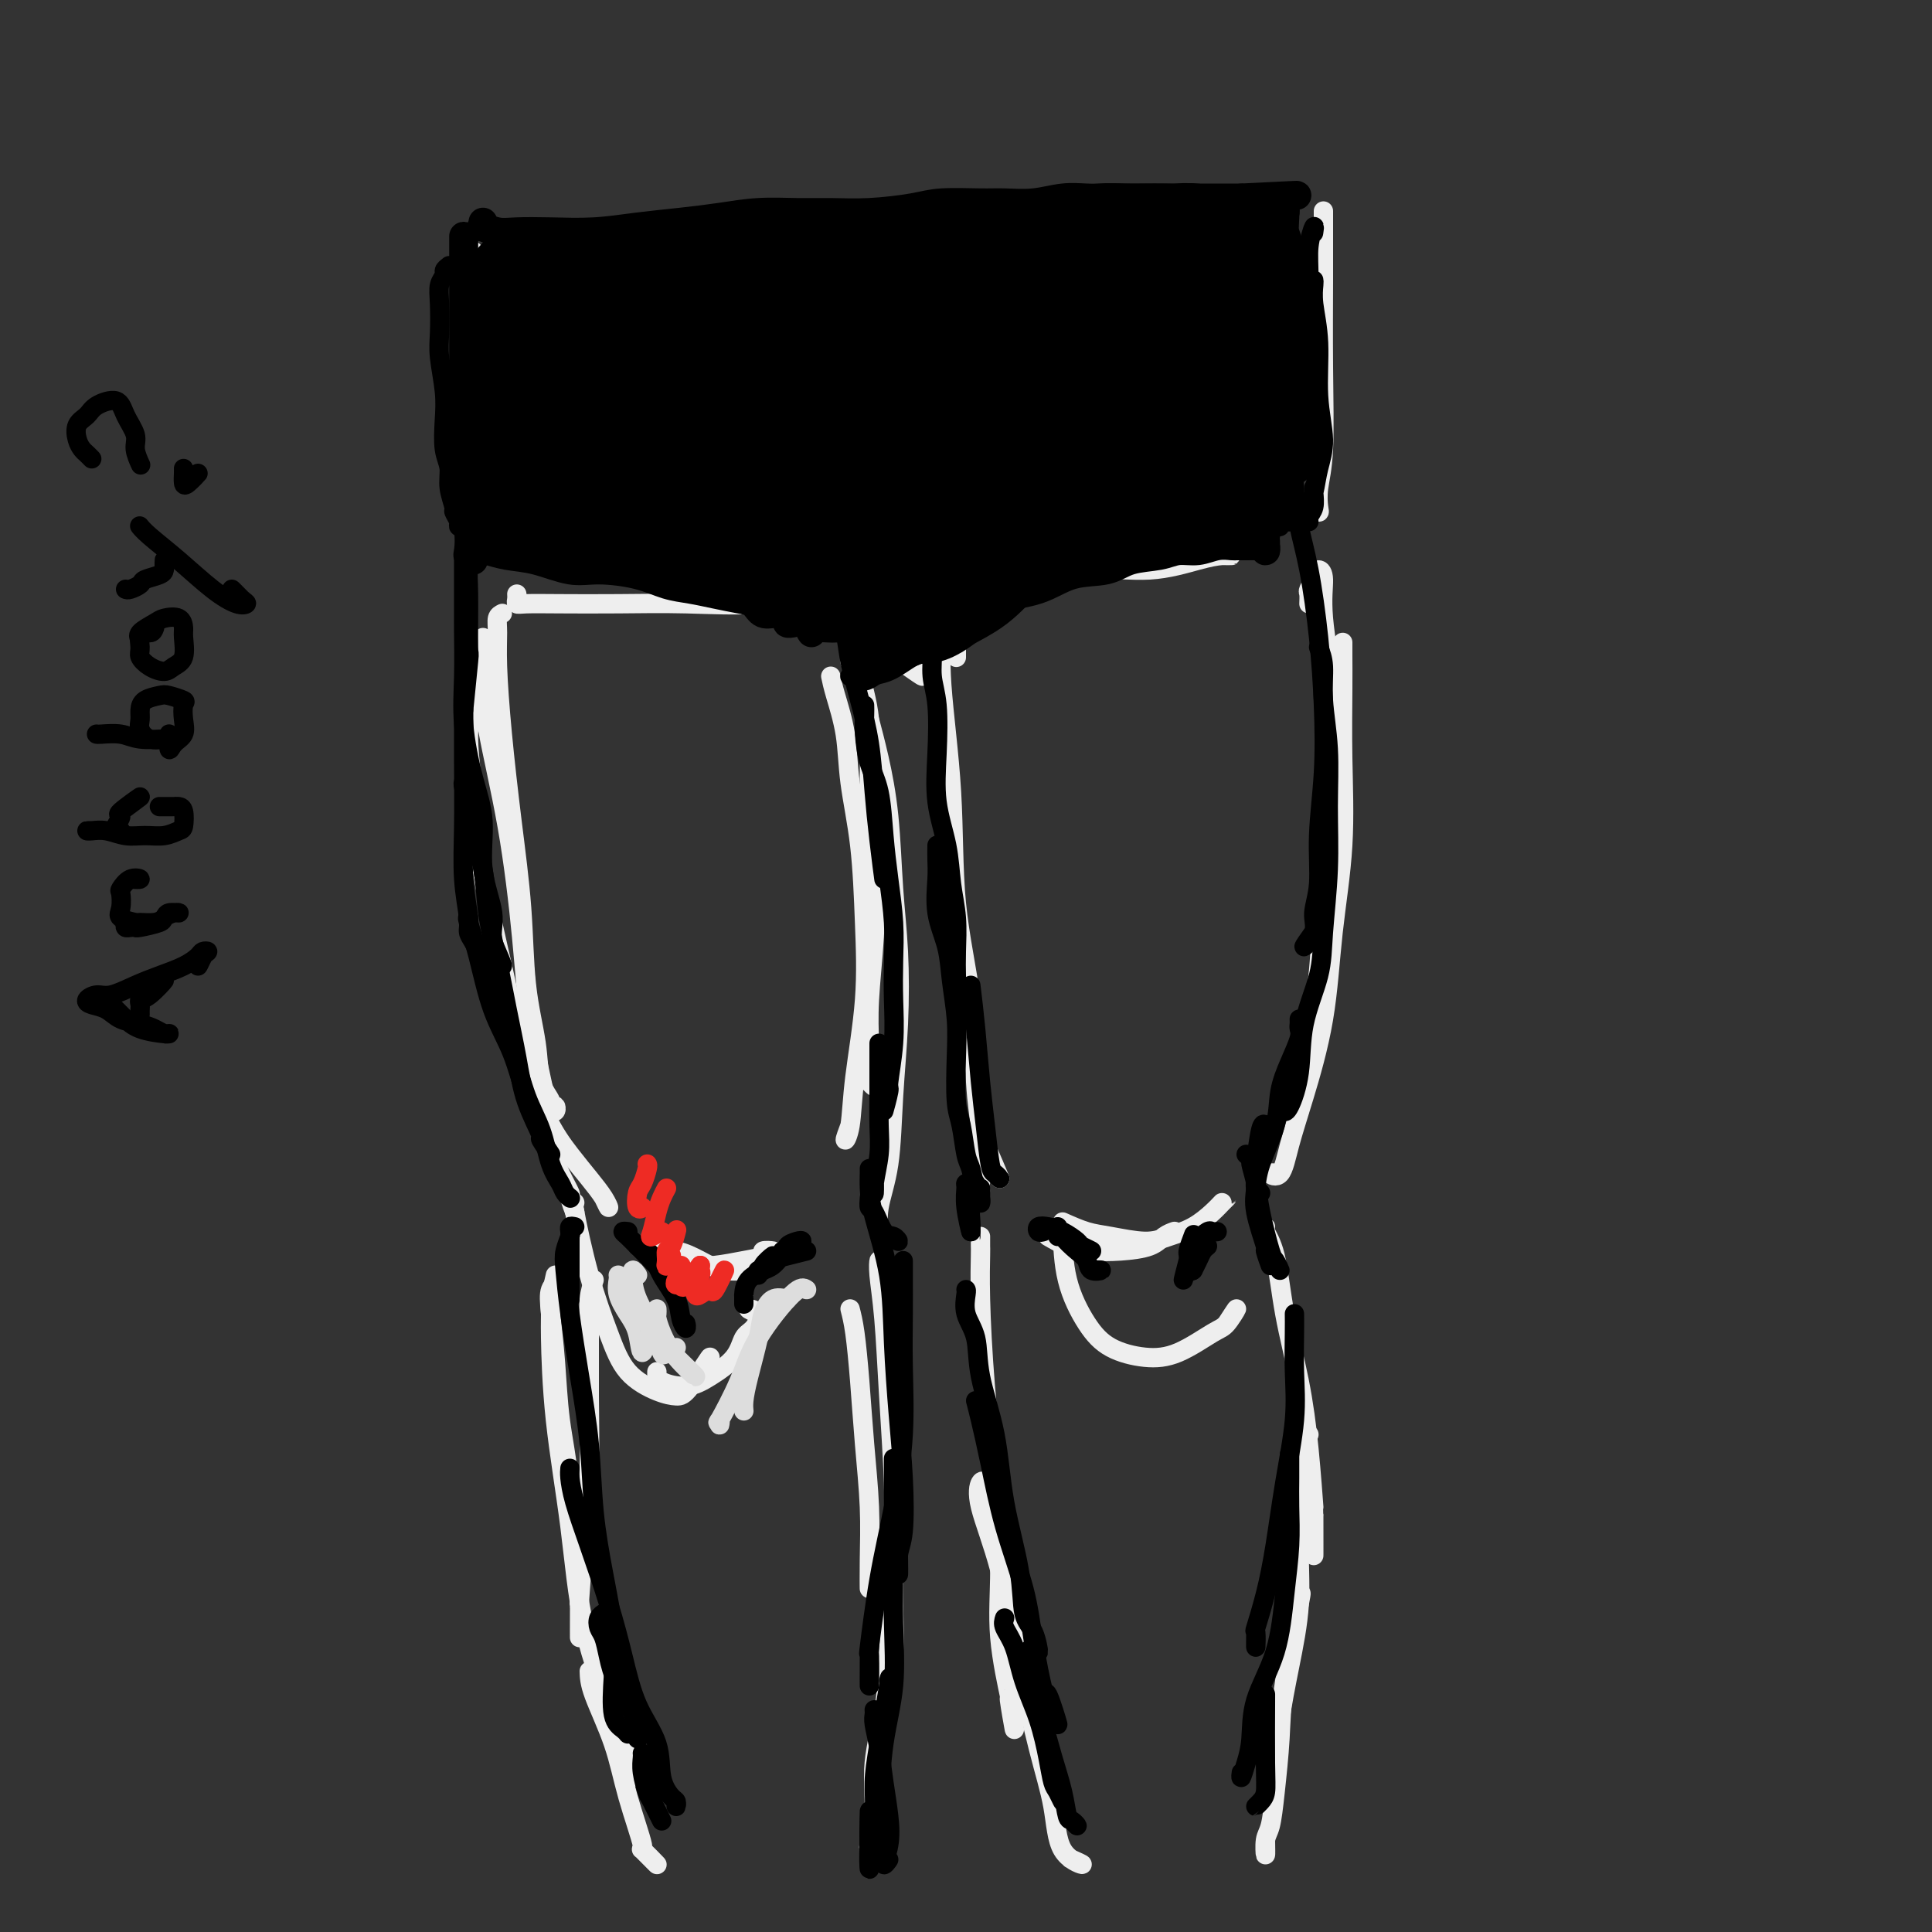 <svg viewBox='0 0 400 400' version='1.1' xmlns='http://www.w3.org/2000/svg' xmlns:xlink='http://www.w3.org/1999/xlink'><rect x="0" y="0" width="400" height="400" fill="#333333" stroke="none"/><g fill='none' stroke='rgb(238,238,238)' stroke-width='4' stroke-linecap='round' stroke-linejoin='round'><path d='M99,54c0.113,-0.037 0.226,-0.074 0,1c-0.226,1.074 -0.793,3.260 -1,6c-0.207,2.740 -0.056,6.034 0,9c0.056,2.966 0.015,5.604 0,8c-0.015,2.396 -0.004,4.551 0,6c0.004,1.449 0.001,2.193 0,3c-0.001,0.807 -0.000,1.679 0,2c0.000,0.321 0.000,0.092 0,0c-0.000,-0.092 -0.000,-0.046 0,0'/><path d='M98,52c0.008,0.075 0.017,0.151 0,1c-0.017,0.849 -0.058,2.473 0,4c0.058,1.527 0.215,2.958 0,6c-0.215,3.042 -0.804,7.694 -1,12c-0.196,4.306 0.000,8.267 0,12c-0.000,3.733 -0.196,7.237 0,10c0.196,2.763 0.785,4.783 1,6c0.215,1.217 0.058,1.630 0,2c-0.058,0.370 -0.015,0.696 0,1c0.015,0.304 0.004,0.586 0,1c-0.004,0.414 -0.001,0.961 0,1c0.001,0.039 0.000,-0.431 0,-1c-0.000,-0.569 -0.000,-1.238 0,-3c0.000,-1.762 0.000,-4.617 0,-5c-0.000,-0.383 -0.000,1.704 0,-1c0.000,-2.704 0.000,-10.201 0,-11c-0.000,-0.799 -0.000,5.101 0,11'/><path d='M97,66c-0.030,-1.973 -0.060,-3.946 0,-6c0.060,-2.054 0.211,-4.190 0,-6c-0.211,-1.810 -0.784,-3.293 -1,-4c-0.216,-0.707 -0.074,-0.637 0,-1c0.074,-0.363 0.082,-1.159 0,-1c-0.082,0.159 -0.253,1.274 0,2c0.253,0.726 0.929,1.065 1,1c0.071,-0.065 -0.465,-0.532 -1,-1'/><path d='M103,48c0.778,-0.000 1.557,-0.000 2,0c0.443,0.000 0.551,0.000 1,0c0.449,-0.000 1.238,-0.000 3,0c1.762,0.000 4.497,0.000 7,0c2.503,-0.000 4.774,-0.000 8,0c3.226,0.000 7.406,0.001 12,0c4.594,-0.001 9.601,-0.002 14,0c4.399,0.002 8.190,0.008 13,0c4.810,-0.008 10.640,-0.029 16,0c5.360,0.029 10.251,0.109 15,0c4.749,-0.109 9.356,-0.406 14,-1c4.644,-0.594 9.323,-1.483 14,-2c4.677,-0.517 9.350,-0.660 13,-1c3.650,-0.340 6.277,-0.877 9,-1c2.723,-0.123 5.543,0.168 8,0c2.457,-0.168 4.551,-0.794 6,-1c1.449,-0.206 2.254,0.007 3,0c0.746,-0.007 1.431,-0.233 2,0c0.569,0.233 1.020,0.924 1,1c-0.020,0.076 -0.510,-0.462 -1,-1'/><path d='M274,46c0.000,-0.328 0.000,-0.657 0,-1c-0.000,-0.343 -0.000,-0.702 0,-1c0.000,-0.298 0.001,-0.535 0,0c-0.001,0.535 -0.004,1.843 0,4c0.004,2.157 0.015,5.162 0,10c-0.015,4.838 -0.056,11.507 0,18c0.056,6.493 0.207,12.809 0,17c-0.207,4.191 -0.774,6.257 -1,8c-0.226,1.743 -0.113,3.163 0,4c0.113,0.837 0.226,1.090 0,1c-0.226,-0.090 -0.792,-0.524 -1,-1c-0.208,-0.476 -0.060,-0.993 0,-1c0.060,-0.007 0.030,0.497 0,1'/><path d='M267,55c-0.022,-0.464 -0.044,-0.928 0,1c0.044,1.928 0.156,6.248 0,10c-0.156,3.752 -0.578,6.936 -1,11c-0.422,4.064 -0.845,9.007 -1,12c-0.155,2.993 -0.042,4.037 0,6c0.042,1.963 0.012,4.847 0,5c-0.012,0.153 -0.006,-2.423 0,-5'/><path d='M107,123c0.024,0.309 0.047,0.619 0,1c-0.047,0.381 -0.166,0.834 0,1c0.166,0.166 0.616,0.047 2,0c1.384,-0.047 3.703,-0.020 7,0c3.297,0.020 7.574,0.035 12,0c4.426,-0.035 9.001,-0.119 14,0c4.999,0.119 10.421,0.441 16,0c5.579,-0.441 11.313,-1.643 17,-2c5.687,-0.357 11.325,0.133 17,0c5.675,-0.133 11.386,-0.887 17,-2c5.614,-1.113 11.131,-2.585 16,-3c4.869,-0.415 9.089,0.229 13,0c3.911,-0.229 7.512,-1.329 10,-2c2.488,-0.671 3.862,-0.911 5,-1c1.138,-0.089 2.039,-0.025 2,0c-0.039,0.025 -1.020,0.013 -2,0'/><path d='M173,52c0.002,-0.748 0.005,-1.495 0,1c-0.005,2.495 -0.016,8.234 0,13c0.016,4.766 0.060,8.560 0,13c-0.060,4.440 -0.222,9.527 0,14c0.222,4.473 0.830,8.331 1,12c0.170,3.669 -0.098,7.149 0,10c0.098,2.851 0.562,5.072 1,7c0.438,1.928 0.849,3.563 1,5c0.151,1.437 0.040,2.678 0,4c-0.040,1.322 -0.011,2.727 0,3c0.011,0.273 0.003,-0.587 0,-1c-0.003,-0.413 -0.001,-0.381 0,-1c0.001,-0.619 0.000,-1.891 0,-2c-0.000,-0.109 -0.000,0.946 0,2'/><path d='M176,128c0.542,-0.000 1.083,-0.000 2,0c0.917,0.000 2.208,0.001 4,0c1.792,-0.001 4.083,-0.005 6,0c1.917,0.005 3.458,0.018 5,0c1.542,-0.018 3.083,-0.067 4,0c0.917,0.067 1.208,0.249 1,0c-0.208,-0.249 -0.917,-0.928 -1,-1c-0.083,-0.072 0.458,0.464 1,1'/><path d='M196,57c0.022,0.044 0.044,0.088 0,1c-0.044,0.912 -0.155,2.692 0,6c0.155,3.308 0.578,8.144 1,13c0.422,4.856 0.845,9.731 1,15c0.155,5.269 0.041,10.932 0,16c-0.041,5.068 -0.011,9.540 0,13c0.011,3.460 0.003,5.908 0,8c-0.003,2.092 -0.001,3.829 0,5c0.001,1.171 0.000,1.777 0,2c-0.000,0.223 -0.000,0.064 0,0c0.000,-0.064 0.000,-0.032 0,0'/><path d='M104,127c-0.428,0.212 -0.855,0.425 -1,1c-0.145,0.575 -0.007,1.514 0,3c0.007,1.486 -0.115,3.519 0,7c0.115,3.481 0.469,8.410 1,14c0.531,5.590 1.240,11.843 2,18c0.760,6.157 1.570,12.220 2,18c0.430,5.780 0.478,11.279 1,16c0.522,4.721 1.517,8.664 2,12c0.483,3.336 0.455,6.066 1,8c0.545,1.934 1.663,3.071 2,4c0.337,0.929 -0.105,1.651 0,2c0.105,0.349 0.759,0.325 1,0c0.241,-0.325 0.069,-0.950 0,-1c-0.069,-0.050 -0.034,0.475 0,1'/><path d='M100,134c0.000,-0.713 0.001,-1.426 0,-2c-0.001,-0.574 -0.002,-1.009 0,-1c0.002,0.009 0.007,0.461 0,2c-0.007,1.539 -0.025,4.165 0,7c0.025,2.835 0.094,5.879 1,11c0.906,5.121 2.648,12.318 4,20c1.352,7.682 2.315,15.849 3,23c0.685,7.151 1.091,13.286 2,19c0.909,5.714 2.319,11.006 3,15c0.681,3.994 0.632,6.691 1,9c0.368,2.309 1.154,4.229 2,6c0.846,1.771 1.753,3.392 2,4c0.247,0.608 -0.164,0.202 0,1c0.164,0.798 0.904,2.799 1,3c0.096,0.201 -0.452,-1.400 -1,-3'/><path d='M178,132c-0.234,2.137 -0.468,4.274 0,7c0.468,2.726 1.638,6.043 2,10c0.362,3.957 -0.085,8.556 0,14c0.085,5.444 0.703,11.735 1,17c0.297,5.265 0.275,9.504 0,14c-0.275,4.496 -0.801,9.248 -1,13c-0.199,3.752 -0.070,6.505 0,9c0.070,2.495 0.081,4.730 0,6c-0.081,1.270 -0.252,1.573 0,2c0.252,0.427 0.929,0.979 1,1c0.071,0.021 -0.465,-0.490 -1,-1'/><path d='M179,145c-0.067,-0.281 -0.134,-0.562 0,0c0.134,0.562 0.470,1.966 1,4c0.530,2.034 1.253,4.698 2,8c0.747,3.302 1.517,7.244 2,12c0.483,4.756 0.678,10.327 1,15c0.322,4.673 0.772,8.447 1,13c0.228,4.553 0.233,9.887 0,15c-0.233,5.113 -0.703,10.007 -1,15c-0.297,4.993 -0.419,10.084 -1,14c-0.581,3.916 -1.620,6.658 -2,9c-0.380,2.342 -0.102,4.284 0,5c0.102,0.716 0.029,0.204 0,0c-0.029,-0.204 -0.015,-0.102 0,0'/><path d='M136,261c-0.001,-0.107 -0.002,-0.213 1,0c1.002,0.213 3.009,0.747 5,1c1.991,0.253 3.968,0.225 6,0c2.032,-0.225 4.119,-0.649 6,-1c1.881,-0.351 3.556,-0.630 4,-1c0.444,-0.370 -0.342,-0.830 0,-1c0.342,-0.170 1.812,-0.048 2,0c0.188,0.048 -0.906,0.024 -2,0'/><path d='M135,259c0.511,-0.012 1.023,-0.024 1,0c-0.023,0.024 -0.580,0.083 0,0c0.580,-0.083 2.297,-0.308 4,0c1.703,0.308 3.394,1.150 5,2c1.606,0.850 3.129,1.708 5,2c1.871,0.292 4.089,0.016 5,0c0.911,-0.016 0.514,0.226 1,0c0.486,-0.226 1.853,-0.922 2,-1c0.147,-0.078 -0.927,0.461 -2,1'/><path d='M197,126c-0.311,-0.303 -0.621,-0.607 -1,-1c-0.379,-0.393 -0.826,-0.876 -1,-1c-0.174,-0.124 -0.074,0.109 0,1c0.074,0.891 0.121,2.438 0,5c-0.121,2.562 -0.412,6.139 0,12c0.412,5.861 1.526,14.007 2,22c0.474,7.993 0.309,15.832 1,23c0.691,7.168 2.238,13.664 3,20c0.762,6.336 0.740,12.511 1,17c0.260,4.489 0.802,7.291 1,10c0.198,2.709 0.053,5.324 0,7c-0.053,1.676 -0.014,2.413 0,3c0.014,0.587 0.004,1.025 0,1c-0.004,-0.025 -0.002,-0.512 0,-1'/><path d='M196,192c-0.075,0.395 -0.150,0.789 0,2c0.150,1.211 0.524,3.238 1,6c0.476,2.762 1.055,6.260 2,10c0.945,3.740 2.256,7.723 3,12c0.744,4.277 0.921,8.847 1,11c0.079,2.153 0.060,1.887 1,4c0.940,2.113 2.840,6.604 3,7c0.160,0.396 -1.420,-3.302 -3,-7'/><path d='M217,256c1.263,0.736 2.526,1.473 4,2c1.474,0.527 3.159,0.845 5,1c1.841,0.155 3.838,0.147 6,0c2.162,-0.147 4.488,-0.432 6,-1c1.512,-0.568 2.209,-1.420 3,-2c0.791,-0.580 1.674,-0.887 2,-1c0.326,-0.113 0.093,-0.032 0,0c-0.093,0.032 -0.047,0.016 0,0'/><path d='M220,253c1.728,0.768 3.455,1.535 5,2c1.545,0.465 2.907,0.626 5,1c2.093,0.374 4.917,0.959 7,1c2.083,0.041 3.424,-0.463 5,-1c1.576,-0.537 3.386,-1.108 5,-2c1.614,-0.892 3.030,-2.105 4,-3c0.970,-0.895 1.492,-1.472 2,-2c0.508,-0.528 1.002,-1.008 1,-1c-0.002,0.008 -0.501,0.504 -1,1'/><path d='M271,125c0.032,-0.787 0.064,-1.574 0,-2c-0.064,-0.426 -0.223,-0.490 0,-1c0.223,-0.510 0.828,-1.468 1,-2c0.172,-0.532 -0.091,-0.640 0,-1c0.091,-0.360 0.534,-0.971 1,-1c0.466,-0.029 0.955,0.526 1,2c0.045,1.474 -0.354,3.869 0,8c0.354,4.131 1.461,10.000 2,17c0.539,7.000 0.510,15.132 0,22c-0.510,6.868 -1.500,12.474 -2,18c-0.500,5.526 -0.510,10.972 -1,16c-0.490,5.028 -1.461,9.636 -2,12c-0.539,2.364 -0.645,2.483 -1,6c-0.355,3.517 -0.959,10.434 -1,11c-0.041,0.566 0.479,-5.217 1,-11'/><path d='M278,133c-0.004,0.785 -0.007,1.569 0,3c0.007,1.431 0.026,3.508 0,7c-0.026,3.492 -0.096,8.398 0,14c0.096,5.602 0.359,11.900 0,18c-0.359,6.100 -1.341,12.003 -2,18c-0.659,5.997 -0.994,12.086 -2,18c-1.006,5.914 -2.681,11.651 -4,16c-1.319,4.349 -2.281,7.310 -3,10c-0.719,2.690 -1.193,5.109 -2,6c-0.807,0.891 -1.945,0.255 -2,0c-0.055,-0.255 0.972,-0.127 2,0'/><path d='M176,137c0.246,-0.434 0.492,-0.868 1,-1c0.508,-0.132 1.277,0.036 2,0c0.723,-0.036 1.400,-0.278 3,0c1.600,0.278 4.123,1.075 6,2c1.877,0.925 3.108,1.979 3,2c-0.108,0.021 -1.554,-0.989 -3,-2'/><path d='M98,136c-0.003,0.350 -0.005,0.700 0,1c0.005,0.300 0.018,0.550 0,1c-0.018,0.450 -0.067,1.100 0,2c0.067,0.900 0.251,2.049 0,4c-0.251,1.951 -0.935,4.703 -1,8c-0.065,3.297 0.491,7.138 1,12c0.509,4.862 0.971,10.743 2,17c1.029,6.257 2.624,12.890 4,19c1.376,6.110 2.533,11.699 4,17c1.467,5.301 3.245,10.315 5,14c1.755,3.685 3.487,6.040 5,8c1.513,1.960 2.808,3.525 4,5c1.192,1.475 2.283,2.859 3,4c0.717,1.141 1.062,2.040 1,2c-0.062,-0.040 -0.531,-1.020 -1,-2'/><path d='M172,140c0.212,1.010 0.424,2.020 1,4c0.576,1.980 1.515,4.930 2,8c0.485,3.070 0.515,6.260 1,10c0.485,3.740 1.423,8.030 2,13c0.577,4.970 0.791,10.620 1,16c0.209,5.380 0.412,10.491 0,16c-0.412,5.509 -1.440,11.415 -2,16c-0.560,4.585 -0.651,7.850 -1,10c-0.349,2.150 -0.957,3.186 -1,3c-0.043,-0.186 0.478,-1.593 1,-3'/><path d='M136,284c-0.029,0.696 -0.058,1.392 1,2c1.058,0.608 3.204,1.129 5,1c1.796,-0.129 3.244,-0.906 5,-2c1.756,-1.094 3.821,-2.504 5,-4c1.179,-1.496 1.473,-3.078 2,-4c0.527,-0.922 1.285,-1.185 2,-2c0.715,-0.815 1.385,-2.181 1,-3c-0.385,-0.819 -1.824,-1.091 -2,-1c-0.176,0.091 0.912,0.546 2,1'/><path d='M119,249c-0.240,-0.320 -0.480,-0.639 0,2c0.480,2.639 1.679,8.238 3,13c1.321,4.762 2.763,8.687 4,12c1.237,3.313 2.269,6.014 4,8c1.731,1.986 4.163,3.259 6,4c1.837,0.741 3.080,0.951 4,1c0.920,0.049 1.517,-0.064 3,-2c1.483,-1.936 3.852,-5.696 4,-6c0.148,-0.304 -1.926,2.848 -4,6'/><path d='M220,255c-0.020,-0.360 -0.041,-0.720 0,1c0.041,1.720 0.143,5.518 1,9c0.857,3.482 2.471,6.646 4,9c1.529,2.354 2.975,3.899 5,5c2.025,1.101 4.628,1.760 7,2c2.372,0.240 4.511,0.062 7,-1c2.489,-1.062 5.327,-3.006 7,-4c1.673,-0.994 2.181,-1.037 3,-2c0.819,-0.963 1.948,-2.847 2,-3c0.052,-0.153 -0.974,1.423 -2,3'/><path d='M116,265c-0.819,0.505 -1.639,1.010 -2,2c-0.361,0.990 -0.264,2.464 0,5c0.264,2.536 0.695,6.132 1,10c0.305,3.868 0.484,8.006 1,12c0.516,3.994 1.370,7.845 2,14c0.630,6.155 1.037,14.616 1,15c-0.037,0.384 -0.519,-7.308 -1,-15'/><path d='M123,265c-0.424,1.193 -0.848,2.387 -1,4c-0.152,1.613 -0.030,3.647 0,7c0.030,3.353 -0.030,8.026 0,13c0.030,4.974 0.152,10.249 0,15c-0.152,4.751 -0.577,8.977 -1,14c-0.423,5.023 -0.845,10.841 -1,13c-0.155,2.159 -0.042,0.658 0,2c0.042,1.342 0.012,5.526 0,6c-0.012,0.474 -0.006,-2.763 0,-6'/><path d='M122,346c0.034,1.233 0.068,2.467 1,5c0.932,2.533 2.760,6.366 4,10c1.240,3.634 1.890,7.068 3,11c1.110,3.932 2.679,8.363 3,10c0.321,1.637 -0.606,0.479 0,1c0.606,0.521 2.745,2.720 3,3c0.255,0.280 -1.372,-1.360 -3,-3'/><path d='M176,271c0.332,1.289 0.663,2.579 1,5c0.337,2.421 0.679,5.974 1,10c0.321,4.026 0.622,8.523 1,13c0.378,4.477 0.833,8.932 1,13c0.167,4.068 0.045,7.749 0,11c-0.045,3.251 -0.013,6.072 0,6c0.013,-0.072 0.006,-3.036 0,-6'/><path d='M182,263c-0.007,-0.266 -0.013,-0.531 0,-1c0.013,-0.469 0.046,-1.141 0,-1c-0.046,0.141 -0.170,1.095 0,3c0.170,1.905 0.634,4.759 1,9c0.366,4.241 0.635,9.868 1,16c0.365,6.132 0.826,12.770 1,18c0.174,5.230 0.061,9.052 0,13c-0.061,3.948 -0.069,8.022 0,12c0.069,3.978 0.214,7.860 0,10c-0.214,2.140 -0.788,2.538 -1,3c-0.212,0.462 -0.060,0.989 0,1c0.060,0.011 0.030,-0.495 0,-1'/><path d='M186,325c-0.323,-0.561 -0.646,-1.122 -1,2c-0.354,3.122 -0.740,9.928 -1,15c-0.260,5.072 -0.395,8.412 -1,12c-0.605,3.588 -1.679,7.425 -2,11c-0.321,3.575 0.110,6.889 0,10c-0.110,3.111 -0.761,6.019 -1,7c-0.239,0.981 -0.064,0.033 0,0c0.064,-0.033 0.018,0.848 0,1c-0.018,0.152 -0.009,-0.424 0,-1'/><path d='M115,264c-0.425,1.825 -0.850,3.650 -1,5c-0.150,1.350 -0.024,2.224 0,3c0.024,0.776 -0.056,1.454 0,5c0.056,3.546 0.246,9.959 1,17c0.754,7.041 2.073,14.710 3,22c0.927,7.290 1.461,14.202 3,21c1.539,6.798 4.083,13.482 6,18c1.917,4.518 3.209,6.870 4,9c0.791,2.130 1.083,4.037 1,4c-0.083,-0.037 -0.542,-2.019 -1,-4'/><path d='M203,256c-0.004,0.783 -0.009,1.566 0,2c0.009,0.434 0.031,0.519 0,2c-0.031,1.481 -0.116,4.359 0,9c0.116,4.641 0.431,11.044 1,18c0.569,6.956 1.391,14.466 2,21c0.609,6.534 1.005,12.093 1,17c-0.005,4.907 -0.410,9.163 0,14c0.410,4.837 1.636,10.255 2,12c0.364,1.745 -0.133,-0.184 0,1c0.133,1.184 0.895,5.481 1,6c0.105,0.519 -0.448,-2.741 -1,-6'/><path d='M204,307c-0.327,-0.293 -0.653,-0.586 -1,0c-0.347,0.586 -0.713,2.049 0,5c0.713,2.951 2.506,7.388 4,13c1.494,5.612 2.691,12.398 4,19c1.309,6.602 2.732,13.019 4,18c1.268,4.981 2.381,8.525 3,12c0.619,3.475 0.743,6.880 2,9c1.257,2.120 3.646,2.955 4,3c0.354,0.045 -1.327,-0.702 -2,-1c-0.673,-0.298 -0.336,-0.149 0,0'/><path d='M261,254c0.473,-0.035 0.945,-0.070 1,0c0.055,0.070 -0.308,0.244 0,1c0.308,0.756 1.288,2.093 2,5c0.712,2.907 1.158,7.382 2,12c0.842,4.618 2.082,9.378 3,14c0.918,4.622 1.514,9.106 2,14c0.486,4.894 0.862,10.198 1,12c0.138,1.802 0.037,0.100 0,2c-0.037,1.900 -0.011,7.400 0,8c0.011,0.600 0.005,-3.700 0,-8'/><path d='M271,297c-0.456,0.757 -0.913,1.513 -1,3c-0.087,1.487 0.194,3.704 0,7c-0.194,3.296 -0.864,7.672 -1,12c-0.136,4.328 0.261,8.607 0,13c-0.261,4.393 -1.180,8.900 -2,13c-0.820,4.100 -1.540,7.795 -2,11c-0.460,3.205 -0.659,5.921 -1,8c-0.341,2.079 -0.822,3.521 -1,5c-0.178,1.479 -0.051,2.994 0,3c0.051,0.006 0.025,-1.497 0,-3'/><path d='M269,331c0.316,-1.101 0.632,-2.201 0,1c-0.632,3.201 -2.212,10.704 -3,16c-0.788,5.296 -0.786,8.385 -1,12c-0.214,3.615 -0.646,7.756 -1,11c-0.354,3.244 -0.631,5.591 -1,7c-0.369,1.409 -0.830,1.879 -1,3c-0.170,1.121 -0.049,2.892 0,3c0.049,0.108 0.024,-1.446 0,-3'/></g>
<g fill='none' stroke='rgb(0,0,0)' stroke-width='6' stroke-linecap='round' stroke-linejoin='round'><path d='M96,49c-0.000,-0.075 -0.000,-0.149 0,0c0.000,0.149 0.000,0.523 0,1c-0.000,0.477 -0.000,1.058 0,2c0.000,0.942 0.000,2.247 0,4c-0.000,1.753 -0.001,3.956 0,7c0.001,3.044 0.004,6.928 0,11c-0.004,4.072 -0.015,8.331 0,12c0.015,3.669 0.055,6.749 0,10c-0.055,3.251 -0.207,6.675 0,9c0.207,2.325 0.772,3.552 1,5c0.228,1.448 0.118,3.116 0,4c-0.118,0.884 -0.244,0.983 0,1c0.244,0.017 0.859,-0.047 1,0c0.141,0.047 -0.193,0.205 0,-1c0.193,-1.205 0.912,-3.773 1,-4c0.088,-0.227 -0.456,1.886 -1,4'/><path d='M98,116c0.059,-0.307 0.117,-0.615 0,-1c-0.117,-0.385 -0.411,-0.848 0,-1c0.411,-0.152 1.526,0.005 2,0c0.474,-0.005 0.307,-0.174 1,0c0.693,0.174 2.246,0.690 4,1c1.754,0.310 3.711,0.416 6,1c2.289,0.584 4.912,1.648 7,2c2.088,0.352 3.642,-0.008 6,0c2.358,0.008 5.520,0.384 8,1c2.480,0.616 4.278,1.473 6,2c1.722,0.527 3.366,0.723 5,1c1.634,0.277 3.256,0.634 5,1c1.744,0.366 3.610,0.742 5,1c1.390,0.258 2.305,0.399 3,1c0.695,0.601 1.171,1.664 2,2c0.829,0.336 2.012,-0.053 3,0c0.988,0.053 1.781,0.550 2,1c0.219,0.450 -0.137,0.853 0,1c0.137,0.147 0.768,0.040 1,0c0.232,-0.040 0.066,-0.011 0,0c-0.066,0.011 -0.033,0.006 0,0'/><path d='M168,131c-0.291,-0.420 -0.582,-0.841 0,-1c0.582,-0.159 2.037,-0.058 3,0c0.963,0.058 1.434,0.071 3,0c1.566,-0.071 4.229,-0.225 6,0c1.771,0.225 2.652,0.831 4,1c1.348,0.169 3.162,-0.098 4,0c0.838,0.098 0.699,0.562 1,1c0.301,0.438 1.043,0.849 1,1c-0.043,0.151 -0.869,0.043 -1,0c-0.131,-0.043 0.435,-0.022 1,0'/><path d='M197,131c-0.531,0.093 -1.062,0.187 -1,0c0.062,-0.187 0.717,-0.653 1,-1c0.283,-0.347 0.194,-0.573 1,-1c0.806,-0.427 2.508,-1.055 4,-2c1.492,-0.945 2.774,-2.208 5,-3c2.226,-0.792 5.397,-1.115 8,-2c2.603,-0.885 4.639,-2.332 7,-3c2.361,-0.668 5.047,-0.556 7,-1c1.953,-0.444 3.173,-1.443 5,-2c1.827,-0.557 4.262,-0.671 6,-1c1.738,-0.329 2.780,-0.873 4,-1c1.220,-0.127 2.620,0.162 4,0c1.380,-0.162 2.741,-0.776 4,-1c1.259,-0.224 2.417,-0.060 3,0c0.583,0.060 0.591,0.014 1,0c0.409,-0.014 1.220,0.002 2,0c0.780,-0.002 1.530,-0.024 2,0c0.470,0.024 0.662,0.092 1,0c0.338,-0.092 0.823,-0.344 1,0c0.177,0.344 0.048,1.285 0,1c-0.048,-0.285 -0.014,-1.796 0,-2c0.014,-0.204 0.007,0.898 0,2'/><path d='M100,46c0.070,0.453 0.139,0.906 0,1c-0.139,0.094 -0.487,-0.170 0,0c0.487,0.170 1.810,0.775 3,1c1.190,0.225 2.248,0.071 4,0c1.752,-0.071 4.199,-0.060 7,0c2.801,0.060 5.958,0.170 9,0c3.042,-0.170 5.971,-0.620 9,-1c3.029,-0.380 6.159,-0.691 9,-1c2.841,-0.309 5.392,-0.618 8,-1c2.608,-0.382 5.271,-0.837 8,-1c2.729,-0.163 5.524,-0.033 8,0c2.476,0.033 4.634,-0.029 7,0c2.366,0.029 4.942,0.151 8,0c3.058,-0.151 6.599,-0.575 9,-1c2.401,-0.425 3.663,-0.850 6,-1c2.337,-0.150 5.749,-0.026 8,0c2.251,0.026 3.342,-0.046 5,0c1.658,0.046 3.883,0.208 6,0c2.117,-0.208 4.128,-0.788 6,-1c1.872,-0.212 3.607,-0.057 5,0c1.393,0.057 2.444,0.015 4,0c1.556,-0.015 3.616,-0.004 5,0c1.384,0.004 2.093,0.001 3,0c0.907,-0.001 2.014,-0.000 3,0c0.986,0.000 1.853,0.000 3,0c1.147,-0.000 2.576,-0.000 4,0c1.424,0.000 2.845,0.000 4,0c1.155,-0.000 2.044,-0.000 3,0c0.956,0.000 1.978,0.000 3,0'/><path d='M257,41c21.255,-1.086 7.394,-0.302 3,0c-4.394,0.302 0.680,0.123 3,0c2.320,-0.123 1.885,-0.191 2,0c0.115,0.191 0.779,0.639 1,1c0.221,0.361 -0.003,0.633 0,1c0.003,0.367 0.232,0.830 0,1c-0.232,0.170 -0.923,0.049 -1,0c-0.077,-0.049 0.462,-0.024 1,0'/><path d='M266,42c0.033,0.830 0.065,1.659 0,3c-0.065,1.341 -0.228,3.193 0,6c0.228,2.807 0.845,6.569 1,10c0.155,3.431 -0.154,6.532 0,10c0.154,3.468 0.769,7.302 1,10c0.231,2.698 0.076,4.261 0,6c-0.076,1.739 -0.073,3.656 0,5c0.073,1.344 0.216,2.115 0,3c-0.216,0.885 -0.790,1.885 -1,3c-0.210,1.115 -0.056,2.346 0,3c0.056,0.654 0.015,0.730 0,1c-0.015,0.270 -0.004,0.732 0,1c0.004,0.268 0.001,0.341 0,1c-0.001,0.659 -0.000,1.902 0,2c0.000,0.098 0.000,-0.951 0,-2'/></g>
<g fill='none' stroke='rgb(0,0,0)' stroke-width='28' stroke-linecap='round' stroke-linejoin='round'><path d='M189,96c-0.208,-0.075 -0.415,-0.149 -1,-1c-0.585,-0.851 -1.547,-2.478 -2,-3c-0.453,-0.522 -0.395,0.060 -1,0c-0.605,-0.060 -1.871,-0.762 -3,-1c-1.129,-0.238 -2.120,-0.011 -3,0c-0.880,0.011 -1.648,-0.193 -3,0c-1.352,0.193 -3.288,0.783 -5,1c-1.712,0.217 -3.200,0.062 -5,0c-1.800,-0.062 -3.914,-0.031 -6,0c-2.086,0.031 -4.145,0.061 -6,0c-1.855,-0.061 -3.505,-0.212 -5,0c-1.495,0.212 -2.833,0.789 -4,1c-1.167,0.211 -2.162,0.057 -3,0c-0.838,-0.057 -1.519,-0.015 -2,0c-0.481,0.015 -0.762,0.004 -1,0c-0.238,-0.004 -0.433,-0.001 -1,0c-0.567,0.001 -1.507,0.000 -2,0c-0.493,-0.000 -0.540,0.001 -1,0c-0.460,-0.001 -1.334,-0.004 -2,0c-0.666,0.004 -1.123,0.015 -2,0c-0.877,-0.015 -2.175,-0.057 -3,0c-0.825,0.057 -1.177,0.211 -2,0c-0.823,-0.211 -2.118,-0.788 -3,-1c-0.882,-0.212 -1.349,-0.061 -2,0c-0.651,0.061 -1.484,0.031 -2,0c-0.516,-0.031 -0.716,-0.064 -1,0c-0.284,0.064 -0.652,0.224 -1,0c-0.348,-0.224 -0.676,-0.834 -1,-1c-0.324,-0.166 -0.644,0.110 -1,0c-0.356,-0.110 -0.750,-0.607 -1,-1c-0.250,-0.393 -0.357,-0.684 -1,-1c-0.643,-0.316 -1.821,-0.658 -3,-1'/><path d='M110,88c-3.010,-1.026 -1.536,-1.090 -1,-1c0.536,0.090 0.132,0.333 0,0c-0.132,-0.333 0.007,-1.243 0,-2c-0.007,-0.757 -0.160,-1.361 0,-2c0.160,-0.639 0.631,-1.312 1,-2c0.369,-0.688 0.635,-1.392 1,-2c0.365,-0.608 0.830,-1.121 1,-2c0.170,-0.879 0.046,-2.123 0,-3c-0.046,-0.877 -0.012,-1.387 0,-2c0.012,-0.613 0.003,-1.330 0,-2c-0.003,-0.670 -0.001,-1.291 0,-2c0.001,-0.709 0.001,-1.504 0,-2c-0.001,-0.496 -0.003,-0.694 0,-1c0.003,-0.306 0.011,-0.722 0,-1c-0.011,-0.278 -0.042,-0.419 0,-1c0.042,-0.581 0.157,-1.602 0,-2c-0.157,-0.398 -0.586,-0.173 -1,0c-0.414,0.173 -0.813,0.295 -1,0c-0.187,-0.295 -0.161,-1.007 0,-1c0.161,0.007 0.457,0.734 1,1c0.543,0.266 1.334,0.071 2,0c0.666,-0.071 1.209,-0.019 2,0c0.791,0.019 1.830,0.005 3,0c1.170,-0.005 2.471,-0.001 4,0c1.529,0.001 3.286,0.000 5,0c1.714,-0.000 3.385,-0.000 5,0c1.615,0.000 3.176,0.000 5,0c1.824,-0.000 3.912,-0.000 6,0'/><path d='M143,61c6.255,-0.177 5.393,-0.621 6,-1c0.607,-0.379 2.684,-0.694 5,-1c2.316,-0.306 4.870,-0.603 7,-1c2.130,-0.397 3.836,-0.895 6,-1c2.164,-0.105 4.787,0.182 7,0c2.213,-0.182 4.015,-0.834 6,-1c1.985,-0.166 4.155,0.153 6,0c1.845,-0.153 3.367,-0.777 5,-1c1.633,-0.223 3.376,-0.045 5,0c1.624,0.045 3.130,-0.043 5,0c1.870,0.043 4.106,0.218 6,0c1.894,-0.218 3.448,-0.829 5,-1c1.552,-0.171 3.103,0.098 5,0c1.897,-0.098 4.139,-0.562 6,-1c1.861,-0.438 3.341,-0.849 5,-1c1.659,-0.151 3.497,-0.041 5,0c1.503,0.041 2.672,0.015 4,0c1.328,-0.015 2.816,-0.018 4,0c1.184,0.018 2.065,0.057 3,0c0.935,-0.057 1.925,-0.211 3,0c1.075,0.211 2.236,0.788 3,1c0.764,0.212 1.133,0.060 2,0c0.867,-0.060 2.232,-0.028 3,0c0.768,0.028 0.938,0.053 1,0c0.062,-0.053 0.017,-0.185 0,0c-0.017,0.185 -0.004,0.685 0,1c0.004,0.315 0.001,0.445 0,1c-0.001,0.555 -0.000,1.534 0,2c0.000,0.466 0.000,0.419 0,1c-0.000,0.581 -0.000,1.791 0,3'/><path d='M256,61c-0.011,2.174 -0.538,3.610 -1,5c-0.462,1.390 -0.860,2.735 -1,4c-0.140,1.265 -0.023,2.450 0,4c0.023,1.550 -0.047,3.467 0,5c0.047,1.533 0.210,2.683 0,4c-0.210,1.317 -0.792,2.800 -1,4c-0.208,1.200 -0.042,2.118 0,3c0.042,0.882 -0.041,1.729 0,2c0.041,0.271 0.207,-0.033 0,0c-0.207,0.033 -0.788,0.404 -1,1c-0.212,0.596 -0.057,1.417 0,2c0.057,0.583 0.016,0.927 0,1c-0.016,0.073 -0.006,-0.124 0,0c0.006,0.124 0.010,0.569 0,1c-0.010,0.431 -0.033,0.848 0,1c0.033,0.152 0.122,0.040 0,0c-0.122,-0.040 -0.454,-0.008 -1,0c-0.546,0.008 -1.304,-0.009 -2,0c-0.696,0.009 -1.330,0.044 -2,0c-0.670,-0.044 -1.377,-0.166 -2,0c-0.623,0.166 -1.163,0.622 -2,1c-0.837,0.378 -1.970,0.678 -3,1c-1.030,0.322 -1.955,0.664 -3,1c-1.045,0.336 -2.208,0.665 -3,1c-0.792,0.335 -1.212,0.678 -2,1c-0.788,0.322 -1.943,0.625 -3,1c-1.057,0.375 -2.016,0.821 -3,1c-0.984,0.179 -1.992,0.089 -3,0'/><path d='M223,105c-4.966,1.630 -2.882,1.206 -3,1c-0.118,-0.206 -2.440,-0.195 -4,0c-1.560,0.195 -2.359,0.574 -3,1c-0.641,0.426 -1.126,0.899 -2,1c-0.874,0.101 -2.139,-0.170 -3,0c-0.861,0.170 -1.319,0.780 -2,1c-0.681,0.220 -1.586,0.049 -2,0c-0.414,-0.049 -0.338,0.024 -1,0c-0.662,-0.024 -2.064,-0.146 -3,0c-0.936,0.146 -1.406,0.560 -2,1c-0.594,0.440 -1.311,0.905 -2,1c-0.689,0.095 -1.349,-0.181 -2,0c-0.651,0.181 -1.291,0.818 -2,1c-0.709,0.182 -1.485,-0.092 -2,0c-0.515,0.092 -0.768,0.550 -1,1c-0.232,0.450 -0.443,0.891 -1,1c-0.557,0.109 -1.459,-0.114 -2,0c-0.541,0.114 -0.722,0.567 -1,1c-0.278,0.433 -0.652,0.848 -1,1c-0.348,0.152 -0.671,0.041 -1,0c-0.329,-0.041 -0.666,-0.011 -1,0c-0.334,0.011 -0.667,0.003 -1,0c-0.333,-0.003 -0.668,-0.001 -1,0c-0.332,0.001 -0.663,0.001 -1,0c-0.337,-0.001 -0.681,-0.004 -1,0c-0.319,0.004 -0.613,0.015 -1,0c-0.387,-0.015 -0.867,-0.056 -1,0c-0.133,0.056 0.079,0.207 0,0c-0.079,-0.207 -0.451,-0.774 -1,-1c-0.549,-0.226 -1.274,-0.113 -2,0'/><path d='M173,115c-1.894,-0.382 -1.130,-0.837 -1,-1c0.130,-0.163 -0.373,-0.032 -1,0c-0.627,0.032 -1.379,-0.033 -2,0c-0.621,0.033 -1.110,0.164 -2,0c-0.890,-0.164 -2.182,-0.622 -3,-1c-0.818,-0.378 -1.162,-0.676 -2,-1c-0.838,-0.324 -2.169,-0.675 -3,-1c-0.831,-0.325 -1.163,-0.626 -2,-1c-0.837,-0.374 -2.178,-0.822 -3,-1c-0.822,-0.178 -1.124,-0.085 -2,0c-0.876,0.085 -2.325,0.163 -3,0c-0.675,-0.163 -0.575,-0.565 -1,-1c-0.425,-0.435 -1.373,-0.901 -2,-1c-0.627,-0.099 -0.931,0.170 -1,0c-0.069,-0.170 0.099,-0.778 0,-1c-0.099,-0.222 -0.465,-0.059 -1,0c-0.535,0.059 -1.241,0.012 -2,0c-0.759,-0.012 -1.572,0.011 -2,0c-0.428,-0.011 -0.469,-0.056 -1,0c-0.531,0.056 -1.550,0.212 -2,0c-0.450,-0.212 -0.332,-0.793 -1,-1c-0.668,-0.207 -2.122,-0.041 -3,0c-0.878,0.041 -1.178,-0.042 -2,0c-0.822,0.042 -2.164,0.208 -3,0c-0.836,-0.208 -1.165,-0.792 -2,-1c-0.835,-0.208 -2.177,-0.041 -3,0c-0.823,0.041 -1.127,-0.044 -2,0c-0.873,0.044 -2.317,0.218 -3,0c-0.683,-0.218 -0.607,-0.828 -1,-1c-0.393,-0.172 -1.255,0.094 -2,0c-0.745,-0.094 -1.372,-0.547 -2,-1'/><path d='M113,102c-9.626,-2.235 -3.689,-1.324 -2,-1c1.689,0.324 -0.868,0.059 -2,0c-1.132,-0.059 -0.839,0.087 -1,0c-0.161,-0.087 -0.775,-0.408 -1,-1c-0.225,-0.592 -0.060,-1.453 0,-2c0.060,-0.547 0.015,-0.778 0,-1c-0.015,-0.222 0.001,-0.435 0,-1c-0.001,-0.565 -0.018,-1.481 0,-2c0.018,-0.519 0.072,-0.641 0,-1c-0.072,-0.359 -0.268,-0.955 0,-1c0.268,-0.045 1.001,0.459 2,0c0.999,-0.459 2.266,-1.883 4,-3c1.734,-1.117 3.937,-1.927 7,-3c3.063,-1.073 6.986,-2.409 11,-4c4.014,-1.591 8.118,-3.436 12,-5c3.882,-1.564 7.540,-2.848 11,-4c3.460,-1.152 6.721,-2.171 10,-3c3.279,-0.829 6.576,-1.469 9,-2c2.424,-0.531 3.977,-0.954 5,-1c1.023,-0.046 1.517,0.286 1,1c-0.517,0.714 -2.045,1.809 -4,3c-1.955,1.191 -4.335,2.477 -7,4c-2.665,1.523 -5.613,3.281 -9,5c-3.387,1.719 -7.214,3.397 -10,5c-2.786,1.603 -4.532,3.131 -6,4c-1.468,0.869 -2.658,1.080 -2,1c0.658,-0.080 3.162,-0.453 6,-1c2.838,-0.547 6.008,-1.270 10,-3c3.992,-1.730 8.806,-4.466 15,-7c6.194,-2.534 13.770,-4.867 20,-7c6.230,-2.133 11.115,-4.067 16,-6'/><path d='M208,66c11.876,-3.924 11.067,-2.234 12,-2c0.933,0.234 3.606,-0.987 5,-1c1.394,-0.013 1.507,1.183 0,3c-1.507,1.817 -4.633,4.255 -8,7c-3.367,2.745 -6.973,5.798 -11,9c-4.027,3.202 -8.474,6.553 -13,10c-4.526,3.447 -9.132,6.992 -13,10c-3.868,3.008 -6.998,5.481 -8,7c-1.002,1.519 0.123,2.086 2,2c1.877,-0.086 4.506,-0.825 8,-2c3.494,-1.175 7.854,-2.788 12,-5c4.146,-2.212 8.077,-5.025 13,-8c4.923,-2.975 10.837,-6.112 16,-9c5.163,-2.888 9.576,-5.528 13,-7c3.424,-1.472 5.861,-1.775 7,-2c1.139,-0.225 0.981,-0.372 0,0c-0.981,0.372 -2.784,1.263 -5,3c-2.216,1.737 -4.844,4.322 -8,7c-3.156,2.678 -6.841,5.450 -11,9c-4.159,3.550 -8.791,7.878 -13,11c-4.209,3.122 -7.995,5.038 -11,7c-3.005,1.962 -5.229,3.972 -6,5c-0.771,1.028 -0.090,1.076 0,1c0.090,-0.076 -0.413,-0.275 0,-1c0.413,-0.725 1.741,-1.977 3,-3c1.259,-1.023 2.448,-1.817 4,-3c1.552,-1.183 3.468,-2.753 5,-4c1.532,-1.247 2.679,-2.169 4,-3c1.321,-0.831 2.817,-1.570 4,-2c1.183,-0.430 2.052,-0.551 2,0c-0.052,0.551 -1.026,1.776 -2,3'/><path d='M209,108c-0.673,1.334 -2.355,3.169 -4,5c-1.645,1.831 -3.253,3.657 -5,5c-1.747,1.343 -3.633,2.204 -5,3c-1.367,0.796 -2.216,1.526 -3,2c-0.784,0.474 -1.503,0.690 -1,0c0.503,-0.690 2.228,-2.288 3,-3c0.772,-0.712 0.593,-0.538 4,-3c3.407,-2.462 10.402,-7.561 11,-8c0.598,-0.439 -5.201,3.780 -11,8'/></g>
<g fill='none' stroke='rgb(0,0,0)' stroke-width='4' stroke-linecap='round' stroke-linejoin='round'><path d='M98,114c-0.031,-0.039 -0.061,-0.078 0,0c0.061,0.078 0.214,0.272 0,1c-0.214,0.728 -0.794,1.991 -1,3c-0.206,1.009 -0.039,1.765 0,5c0.039,3.235 -0.051,8.950 0,11c0.051,2.050 0.245,0.437 0,3c-0.245,2.563 -0.927,9.304 -1,10c-0.073,0.696 0.464,-4.652 1,-10'/><path d='M96,115c-0.000,0.233 -0.000,0.466 0,1c0.000,0.534 0.000,1.368 0,2c-0.000,0.632 -0.000,1.063 0,2c0.000,0.937 0.000,2.379 0,3c-0.000,0.621 -0.002,0.422 0,1c0.002,0.578 0.006,1.933 0,3c-0.006,1.067 -0.022,1.845 0,4c0.022,2.155 0.081,5.686 0,9c-0.081,3.314 -0.301,6.413 0,10c0.301,3.587 1.122,7.664 2,11c0.878,3.336 1.813,5.932 2,9c0.187,3.068 -0.375,6.609 0,10c0.375,3.391 1.688,6.630 2,9c0.312,2.370 -0.378,3.869 0,6c0.378,2.131 1.822,4.895 2,5c0.178,0.105 -0.911,-2.447 -2,-5'/><path d='M96,162c-0.098,0.110 -0.196,0.220 0,1c0.196,0.780 0.685,2.231 1,4c0.315,1.769 0.454,3.855 1,6c0.546,2.145 1.498,4.349 2,7c0.502,2.651 0.556,5.749 1,9c0.444,3.251 1.280,6.655 2,10c0.720,3.345 1.325,6.630 2,10c0.675,3.370 1.419,6.825 2,10c0.581,3.175 0.998,6.069 2,9c1.002,2.931 2.588,5.899 3,7c0.412,1.101 -0.351,0.335 0,1c0.351,0.665 1.814,2.761 2,3c0.186,0.239 -0.907,-1.381 -2,-3'/><path d='M97,190c-0.163,-0.093 -0.326,-0.186 0,1c0.326,1.186 1.141,3.651 2,7c0.859,3.349 1.763,7.582 3,11c1.237,3.418 2.808,6.022 4,9c1.192,2.978 2.007,6.332 3,9c0.993,2.668 2.165,4.652 3,7c0.835,2.348 1.334,5.060 2,7c0.666,1.940 1.499,3.108 2,4c0.501,0.892 0.670,1.507 1,2c0.330,0.493 0.820,0.863 1,1c0.180,0.137 0.052,0.039 0,0c-0.052,-0.039 -0.026,-0.020 0,0'/><path d='M99,197c0.081,0.178 0.161,0.355 0,0c-0.161,-0.355 -0.565,-1.244 -1,-2c-0.435,-0.756 -0.901,-1.380 -1,-2c-0.099,-0.620 0.170,-1.237 0,-3c-0.170,-1.763 -0.778,-4.671 -1,-8c-0.222,-3.329 -0.060,-7.078 0,-11c0.060,-3.922 0.016,-8.018 0,-13c-0.016,-4.982 -0.005,-10.852 0,-11c0.005,-0.148 0.002,5.426 0,11'/><path d='M179,127c-0.274,0.000 -0.548,0.000 -1,0c-0.452,0.000 -1.083,-0.000 -1,0c0.083,0.000 0.881,0.000 1,0c0.119,-0.000 -0.440,0.000 -1,0'/><path d='M174,127c-0.095,0.215 -0.191,0.430 0,1c0.191,0.570 0.667,1.496 1,3c0.333,1.504 0.523,3.586 1,6c0.477,2.414 1.243,5.158 2,8c0.757,2.842 1.507,5.781 2,9c0.493,3.219 0.730,6.719 1,10c0.270,3.281 0.573,6.345 1,10c0.427,3.655 0.979,7.901 1,8c0.021,0.099 -0.490,-3.951 -1,-8'/><path d='M179,146c0.016,0.541 0.032,1.082 0,2c-0.032,0.918 -0.111,2.212 0,4c0.111,1.788 0.412,4.068 1,6c0.588,1.932 1.464,3.515 2,6c0.536,2.485 0.732,5.873 1,9c0.268,3.127 0.609,5.995 1,9c0.391,3.005 0.833,6.148 1,9c0.167,2.852 0.060,5.415 0,8c-0.060,2.585 -0.073,5.194 0,8c0.073,2.806 0.232,5.810 0,9c-0.232,3.190 -0.856,6.566 -1,8c-0.144,1.434 0.192,0.924 0,2c-0.192,1.076 -0.912,3.736 -1,4c-0.088,0.264 0.456,-1.868 1,-4'/><path d='M182,216c-0.002,1.186 -0.004,2.372 0,4c0.004,1.628 0.015,3.697 0,6c-0.015,2.303 -0.057,4.838 0,7c0.057,2.162 0.211,3.949 0,6c-0.211,2.051 -0.789,4.364 -1,6c-0.211,1.636 -0.057,2.594 0,2c0.057,-0.594 0.016,-2.741 0,-3c-0.016,-0.259 -0.008,1.371 0,3'/><path d='M180,134c-0.332,-0.017 -0.664,-0.034 -1,0c-0.336,0.034 -0.677,0.118 -1,0c-0.323,-0.118 -0.628,-0.437 -1,0c-0.372,0.437 -0.812,1.629 -1,2c-0.188,0.371 -0.123,-0.081 0,0c0.123,0.081 0.303,0.694 1,1c0.697,0.306 1.909,0.304 3,0c1.091,-0.304 2.060,-0.909 3,-1c0.940,-0.091 1.851,0.331 3,0c1.149,-0.331 2.537,-1.417 3,-2c0.463,-0.583 -0.000,-0.663 0,-1c0.000,-0.337 0.463,-0.930 0,-1c-0.463,-0.070 -1.852,0.383 -3,1c-1.148,0.617 -2.053,1.399 -3,2c-0.947,0.601 -1.934,1.022 -3,2c-1.066,0.978 -2.210,2.514 -3,3c-0.790,0.486 -1.224,-0.079 -1,0c0.224,0.079 1.107,0.802 2,1c0.893,0.198 1.797,-0.130 3,-1c1.203,-0.870 2.705,-2.283 4,-3c1.295,-0.717 2.384,-0.736 3,-1c0.616,-0.264 0.758,-0.771 1,-1c0.242,-0.229 0.584,-0.180 0,0c-0.584,0.180 -2.093,0.492 -3,1c-0.907,0.508 -1.213,1.212 -2,2c-0.787,0.788 -2.056,1.659 -3,2c-0.944,0.341 -1.562,0.153 -1,0c0.562,-0.153 2.305,-0.272 4,-1c1.695,-0.728 3.341,-2.065 5,-3c1.659,-0.935 3.329,-1.467 5,-2'/><path d='M194,134c2.000,-0.667 -1.500,0.667 -5,2'/><path d='M191,133c0.022,-0.295 0.043,-0.590 0,-1c-0.043,-0.410 -0.152,-0.936 0,-1c0.152,-0.064 0.563,0.334 1,1c0.437,0.666 0.900,1.599 1,3c0.100,1.401 -0.163,3.271 0,5c0.163,1.729 0.750,3.318 1,6c0.250,2.682 0.162,6.459 0,10c-0.162,3.541 -0.397,6.848 0,10c0.397,3.152 1.427,6.148 2,9c0.573,2.852 0.690,5.558 1,8c0.310,2.442 0.814,4.618 1,7c0.186,2.382 0.054,4.968 0,7c-0.054,2.032 -0.031,3.508 0,5c0.031,1.492 0.070,2.998 0,4c-0.070,1.002 -0.250,1.501 0,2c0.250,0.499 0.928,1.000 1,1c0.072,0.000 -0.464,-0.500 -1,-1'/><path d='M194,175c-0.015,0.982 -0.029,1.964 0,3c0.029,1.036 0.103,2.126 0,4c-0.103,1.874 -0.381,4.531 0,7c0.381,2.469 1.422,4.751 2,7c0.578,2.249 0.694,4.465 1,7c0.306,2.535 0.803,5.390 1,8c0.197,2.610 0.094,4.976 0,8c-0.094,3.024 -0.180,6.704 0,9c0.180,2.296 0.626,3.206 1,5c0.374,1.794 0.674,4.473 1,6c0.326,1.527 0.676,1.903 1,3c0.324,1.097 0.623,2.916 1,4c0.377,1.084 0.833,1.435 1,2c0.167,0.565 0.045,1.344 0,1c-0.045,-0.344 -0.013,-1.813 0,-2c0.013,-0.187 0.006,0.906 0,2'/><path d='M269,105c-0.173,1.007 -0.347,2.013 0,4c0.347,1.987 1.213,4.954 2,9c0.787,4.046 1.494,9.172 2,14c0.506,4.828 0.811,9.358 1,14c0.189,4.642 0.263,9.395 0,14c-0.263,4.605 -0.864,9.061 -1,13c-0.136,3.939 0.193,7.359 0,10c-0.193,2.641 -0.907,4.502 -1,6c-0.093,1.498 0.437,2.634 0,4c-0.437,1.366 -1.839,2.962 -2,3c-0.161,0.038 0.920,-1.481 2,-3'/><path d='M273,134c0.454,1.126 0.907,2.251 1,4c0.093,1.749 -0.175,4.121 0,7c0.175,2.879 0.792,6.264 1,10c0.208,3.736 0.006,7.822 0,12c-0.006,4.178 0.182,8.449 0,13c-0.182,4.551 -0.735,9.381 -1,13c-0.265,3.619 -0.244,6.028 -1,9c-0.756,2.972 -2.291,6.506 -3,10c-0.709,3.494 -0.592,6.947 -1,10c-0.408,3.053 -1.341,5.707 -2,7c-0.659,1.293 -1.046,1.227 -1,1c0.046,-0.227 0.523,-0.613 1,-1'/><path d='M269,211c0.012,0.339 0.024,0.679 0,1c-0.024,0.321 -0.084,0.624 0,1c0.084,0.376 0.314,0.826 0,2c-0.314,1.174 -1.170,3.072 -2,5c-0.830,1.928 -1.634,3.886 -2,6c-0.366,2.114 -0.294,4.384 -1,7c-0.706,2.616 -2.189,5.577 -3,8c-0.811,2.423 -0.949,4.309 -1,5c-0.051,0.691 -0.014,0.186 0,0c0.014,-0.186 0.004,-0.053 0,0c-0.004,0.053 -0.002,0.027 0,0'/><path d='M201,204c0.333,2.770 0.666,5.540 1,9c0.334,3.460 0.668,7.611 1,11c0.332,3.389 0.661,6.016 1,9c0.339,2.984 0.689,6.326 1,8c0.311,1.674 0.584,1.682 1,2c0.416,0.318 0.976,0.948 1,1c0.024,0.052 -0.488,-0.474 -1,-1'/><path d='M130,255c-0.485,-0.062 -0.971,-0.125 -1,0c-0.029,0.125 0.397,0.436 1,1c0.603,0.564 1.381,1.380 2,2c0.619,0.620 1.077,1.045 2,2c0.923,0.955 2.309,2.442 3,3c0.691,0.558 0.686,0.189 1,1c0.314,0.811 0.947,2.803 1,3c0.053,0.197 -0.473,-1.402 -1,-3'/><path d='M132,258c1.127,0.517 2.253,1.033 3,2c0.747,0.967 1.114,2.384 2,4c0.886,1.616 2.290,3.430 3,5c0.710,1.570 0.726,2.895 1,4c0.274,1.105 0.804,1.990 1,2c0.196,0.010 0.056,-0.854 0,-1c-0.056,-0.146 -0.028,0.427 0,1'/><path d='M154,270c-0.001,-0.289 -0.002,-0.578 0,-1c0.002,-0.422 0.009,-0.976 0,-1c-0.009,-0.024 -0.032,0.482 0,0c0.032,-0.482 0.119,-1.952 1,-3c0.881,-1.048 2.556,-1.673 3,-2c0.444,-0.327 -0.342,-0.357 0,-1c0.342,-0.643 1.812,-1.898 2,-2c0.188,-0.102 -0.906,0.949 -2,2'/><path d='M157,264c-0.126,-0.418 -0.252,-0.837 0,-1c0.252,-0.163 0.883,-0.071 1,0c0.117,0.071 -0.281,0.121 0,0c0.281,-0.121 1.242,-0.414 2,-1c0.758,-0.586 1.312,-1.464 2,-2c0.688,-0.536 1.511,-0.729 2,-1c0.489,-0.271 0.644,-0.618 1,-1c0.356,-0.382 0.915,-0.797 1,-1c0.085,-0.203 -0.303,-0.195 -1,0c-0.697,0.195 -1.705,0.575 -2,1c-0.295,0.425 0.121,0.894 0,1c-0.121,0.106 -0.778,-0.151 -1,0c-0.222,0.151 -0.008,0.711 0,1c0.008,0.289 -0.190,0.309 1,0c1.190,-0.309 3.769,-0.945 4,-1c0.231,-0.055 -1.884,0.473 -4,1'/><path d='M216,255c-0.380,0.109 -0.760,0.218 -1,0c-0.240,-0.218 -0.340,-0.764 0,-1c0.340,-0.236 1.119,-0.164 2,0c0.881,0.164 1.863,0.420 3,1c1.137,0.580 2.428,1.485 3,2c0.572,0.515 0.423,0.639 1,1c0.577,0.361 1.879,0.960 2,1c0.121,0.040 -0.940,-0.480 -2,-1'/><path d='M219,256c0.010,-0.270 0.020,-0.540 0,-1c-0.020,-0.460 -0.071,-1.111 0,-1c0.071,0.111 0.262,0.982 1,2c0.738,1.018 2.021,2.182 3,3c0.979,0.818 1.654,1.292 2,2c0.346,0.708 0.362,1.652 1,2c0.638,0.348 1.896,0.099 2,0c0.104,-0.099 -0.948,-0.050 -2,0'/><path d='M252,255c-0.365,0.043 -0.730,0.086 -1,0c-0.270,-0.086 -0.446,-0.300 -1,0c-0.554,0.300 -1.485,1.113 -2,2c-0.515,0.887 -0.612,1.846 -1,3c-0.388,1.154 -1.066,2.503 -1,3c0.066,0.497 0.876,0.142 1,0c0.124,-0.142 -0.438,-0.071 -1,0'/><path d='M250,258c-0.345,0.268 -0.690,0.536 -1,1c-0.310,0.464 -0.583,1.125 -1,2c-0.417,0.875 -0.976,1.964 -1,2c-0.024,0.036 0.488,-0.982 1,-2'/><path d='M203,246c-0.415,-0.094 -0.829,-0.187 -1,0c-0.171,0.187 -0.098,0.655 0,1c0.098,0.345 0.223,0.566 0,1c-0.223,0.434 -0.792,1.080 -1,2c-0.208,0.920 -0.056,2.112 0,3c0.056,0.888 0.015,1.470 0,2c-0.015,0.530 -0.004,1.009 0,1c0.004,-0.009 0.002,-0.504 0,-1'/><path d='M202,245c-0.307,0.011 -0.614,0.021 -1,0c-0.386,-0.021 -0.852,-0.075 -1,0c-0.148,0.075 0.022,0.278 0,1c-0.022,0.722 -0.237,1.964 0,4c0.237,2.036 0.925,4.868 1,5c0.075,0.132 -0.462,-2.434 -1,-5'/><path d='M200,267c0.058,0.076 0.117,0.152 0,1c-0.117,0.848 -0.409,2.467 0,4c0.409,1.533 1.518,2.980 2,5c0.482,2.020 0.338,4.614 1,8c0.662,3.386 2.131,7.565 3,12c0.869,4.435 1.137,9.125 2,14c0.863,4.875 2.320,9.933 3,14c0.680,4.067 0.584,7.142 1,9c0.416,1.858 1.343,2.500 2,4c0.657,1.500 1.045,3.857 1,4c-0.045,0.143 -0.522,-1.929 -1,-4'/><path d='M202,290c0.258,0.978 0.516,1.956 1,4c0.484,2.044 1.195,5.153 2,9c0.805,3.847 1.706,8.431 3,13c1.294,4.569 2.983,9.121 4,13c1.017,3.879 1.364,7.084 2,11c0.636,3.916 1.562,8.545 2,10c0.438,1.455 0.387,-0.262 1,1c0.613,1.262 1.889,5.503 2,6c0.111,0.497 -0.945,-2.752 -2,-6'/><path d='M258,239c0.449,0.399 0.898,0.797 1,1c0.102,0.203 -0.142,0.210 0,1c0.142,0.790 0.669,2.364 1,4c0.331,1.636 0.464,3.333 1,6c0.536,2.667 1.473,6.302 2,8c0.527,1.698 0.642,1.457 1,2c0.358,0.543 0.959,1.869 1,2c0.041,0.131 -0.480,-0.935 -1,-2'/><path d='M268,272c0.013,1.006 0.026,2.012 0,4c-0.026,1.988 -0.089,4.958 0,8c0.089,3.042 0.332,6.154 0,10c-0.332,3.846 -1.238,8.424 -2,13c-0.762,4.576 -1.381,9.148 -2,13c-0.619,3.852 -1.238,6.982 -2,10c-0.762,3.018 -1.668,5.922 -2,7c-0.332,1.078 -0.089,0.329 0,1c0.089,0.671 0.026,2.763 0,3c-0.026,0.237 -0.013,-1.382 0,-3'/><path d='M267,301c-0.002,0.639 -0.003,1.277 0,2c0.003,0.723 0.011,1.530 0,3c-0.011,1.470 -0.042,3.604 0,6c0.042,2.396 0.156,5.053 0,8c-0.156,2.947 -0.580,6.185 -1,10c-0.420,3.815 -0.834,8.208 -2,12c-1.166,3.792 -3.083,6.984 -4,10c-0.917,3.016 -0.834,5.858 -1,8c-0.166,2.142 -0.581,3.584 -1,5c-0.419,1.416 -0.844,2.804 -1,3c-0.156,0.196 -0.045,-0.801 0,-1c0.045,-0.199 0.022,0.401 0,1'/><path d='M119,254c-0.423,-0.095 -0.845,-0.190 -1,0c-0.155,0.190 -0.041,0.666 0,1c0.041,0.334 0.011,0.526 0,2c-0.011,1.474 -0.003,4.230 0,5c0.003,0.770 0.001,-0.447 0,1c-0.001,1.447 -0.000,5.556 0,6c0.000,0.444 0.000,-2.778 0,-6'/><path d='M118,255c0.108,0.153 0.217,0.306 0,1c-0.217,0.694 -0.759,1.929 -1,3c-0.241,1.071 -0.182,1.978 0,4c0.182,2.022 0.485,5.158 1,9c0.515,3.842 1.242,8.391 2,13c0.758,4.609 1.549,9.278 2,14c0.451,4.722 0.564,9.495 1,14c0.436,4.505 1.195,8.741 2,13c0.805,4.259 1.655,8.543 2,12c0.345,3.457 0.183,6.089 0,9c-0.183,2.911 -0.389,6.100 0,8c0.389,1.900 1.372,2.509 2,3c0.628,0.491 0.900,0.863 1,1c0.100,0.137 0.029,0.039 0,0c-0.029,-0.039 -0.014,-0.020 0,0'/><path d='M118,304c-0.049,0.474 -0.099,0.947 0,2c0.099,1.053 0.345,2.684 1,5c0.655,2.316 1.717,5.317 3,9c1.283,3.683 2.787,8.049 4,12c1.213,3.951 2.135,7.486 3,11c0.865,3.514 1.671,7.007 3,10c1.329,2.993 3.179,5.486 4,8c0.821,2.514 0.612,5.049 1,7c0.388,1.951 1.372,3.317 2,4c0.628,0.683 0.900,0.684 1,1c0.100,0.316 0.029,0.947 0,1c-0.029,0.053 -0.014,-0.474 0,-1'/><path d='M180,248c-0.066,0.848 -0.132,1.696 0,2c0.132,0.304 0.464,0.065 1,1c0.536,0.935 1.278,3.044 2,4c0.722,0.956 1.425,0.757 2,1c0.575,0.243 1.021,0.926 1,1c-0.021,0.074 -0.511,-0.463 -1,-1'/><path d='M187,261c0.001,0.229 0.002,0.459 0,1c-0.002,0.541 -0.005,1.394 0,3c0.005,1.606 0.020,3.964 0,7c-0.020,3.036 -0.076,6.750 0,11c0.076,4.250 0.283,9.037 0,14c-0.283,4.963 -1.057,10.103 -2,15c-0.943,4.897 -2.057,9.553 -3,15c-0.943,5.447 -1.717,11.687 -2,14c-0.283,2.313 -0.076,0.700 0,2c0.076,1.300 0.022,5.514 0,6c-0.022,0.486 -0.011,-2.757 0,-6'/><path d='M180,242c-0.002,-0.051 -0.004,-0.102 0,0c0.004,0.102 0.014,0.358 0,1c-0.014,0.642 -0.054,1.671 0,3c0.054,1.329 0.200,2.958 1,6c0.800,3.042 2.254,7.497 3,12c0.746,4.503 0.785,9.056 1,14c0.215,4.944 0.608,10.281 1,15c0.392,4.719 0.785,8.820 1,13c0.215,4.180 0.254,8.440 0,11c-0.254,2.560 -0.799,3.420 -1,5c-0.201,1.580 -0.057,3.880 0,4c0.057,0.120 0.029,-1.940 0,-4'/><path d='M185,302c0.001,-0.097 0.002,-0.194 0,1c-0.002,1.194 -0.007,3.678 0,7c0.007,3.322 0.027,7.482 0,12c-0.027,4.518 -0.101,9.395 0,14c0.101,4.605 0.377,8.937 0,13c-0.377,4.063 -1.407,7.858 -2,12c-0.593,4.142 -0.747,8.632 -1,12c-0.253,3.368 -0.604,5.614 -1,8c-0.396,2.386 -0.837,4.912 -1,3c-0.163,-1.912 -0.046,-8.260 0,-9c0.046,-0.740 0.023,4.130 0,9'/><path d='M184,348c0.194,-0.731 0.388,-1.461 0,1c-0.388,2.461 -1.358,8.114 -2,12c-0.642,3.886 -0.957,6.005 -1,8c-0.043,1.995 0.184,3.865 0,6c-0.184,2.135 -0.780,4.536 -1,7c-0.220,2.464 -0.063,4.990 0,5c0.063,0.010 0.031,-2.495 0,-5'/><path d='M24,209c0.362,0.362 0.725,0.724 1,1c0.275,0.276 0.464,0.467 1,1c0.536,0.533 1.420,1.408 3,2c1.580,0.592 3.855,0.902 5,1c1.145,0.098 1.159,-0.014 1,0c-0.159,0.014 -0.492,0.155 -1,0c-0.508,-0.155 -1.190,-0.605 -2,-1c-0.810,-0.395 -1.749,-0.735 -3,-1c-1.251,-0.265 -2.813,-0.453 -4,-1c-1.187,-0.547 -1.999,-1.451 -3,-2c-1.001,-0.549 -2.190,-0.741 -3,-1c-0.810,-0.259 -1.239,-0.583 -1,-1c0.239,-0.417 1.148,-0.927 2,-1c0.852,-0.073 1.647,0.289 3,0c1.353,-0.289 3.265,-1.230 5,-2c1.735,-0.770 3.292,-1.370 5,-2c1.708,-0.630 3.565,-1.292 5,-2c1.435,-0.708 2.447,-1.463 3,-2c0.553,-0.537 0.648,-0.857 1,-1c0.352,-0.143 0.960,-0.111 1,0c0.040,0.111 -0.489,0.299 -1,1c-0.511,0.701 -1.003,1.915 -1,2c0.003,0.085 0.502,-0.957 1,-2'/><path d='M29,210c-0.009,-0.339 -0.017,-0.679 0,-1c0.017,-0.321 0.060,-0.625 0,-1c-0.060,-0.375 -0.222,-0.822 0,-1c0.222,-0.178 0.829,-0.086 2,-1c1.171,-0.914 2.906,-2.832 3,-3c0.094,-0.168 -1.453,1.416 -3,3'/><path d='M26,191c-0.083,0.421 -0.165,0.842 0,1c0.165,0.158 0.579,0.054 1,0c0.421,-0.054 0.851,-0.057 1,0c0.149,0.057 0.017,0.173 1,0c0.983,-0.173 3.080,-0.636 4,-1c0.920,-0.364 0.665,-0.631 1,-1c0.335,-0.369 1.262,-0.841 2,-1c0.738,-0.159 1.287,-0.004 1,0c-0.287,0.004 -1.408,-0.142 -2,0c-0.592,0.142 -0.653,0.571 -1,1c-0.347,0.429 -0.979,0.856 -2,1c-1.021,0.144 -2.431,0.003 -3,0c-0.569,-0.003 -0.297,0.131 -1,0c-0.703,-0.131 -2.379,-0.526 -3,-1c-0.621,-0.474 -0.186,-1.027 0,-2c0.186,-0.973 0.122,-2.366 0,-3c-0.122,-0.634 -0.301,-0.510 0,-1c0.301,-0.490 1.081,-1.593 2,-2c0.919,-0.407 1.977,-0.116 2,0c0.023,0.116 -0.988,0.058 -2,0'/><path d='M19,172c-0.471,-0.008 -0.941,-0.017 -1,0c-0.059,0.017 0.294,0.058 1,0c0.706,-0.058 1.765,-0.215 3,0c1.235,0.215 2.646,0.803 4,1c1.354,0.197 2.651,0.004 4,0c1.349,-0.004 2.751,0.181 4,0c1.249,-0.181 2.345,-0.728 3,-1c0.655,-0.272 0.868,-0.269 1,-1c0.132,-0.731 0.184,-2.196 0,-3c-0.184,-0.804 -0.605,-0.948 -1,-1c-0.395,-0.052 -0.766,-0.014 -1,0c-0.234,0.014 -0.332,0.004 -1,0c-0.668,-0.004 -1.905,-0.001 -2,0c-0.095,0.001 0.953,0.001 2,0'/><path d='M25,172c-0.382,0.053 -0.764,0.106 -1,0c-0.236,-0.106 -0.326,-0.371 0,-1c0.326,-0.629 1.067,-1.622 1,-2c-0.067,-0.378 -0.941,-0.140 0,-1c0.941,-0.860 3.697,-2.817 4,-3c0.303,-0.183 -1.849,1.409 -4,3'/><path d='M20,152c-0.014,-0.008 -0.028,-0.016 0,0c0.028,0.016 0.097,0.057 1,0c0.903,-0.057 2.639,-0.211 4,0c1.361,0.211 2.347,0.789 4,1c1.653,0.211 3.972,0.056 5,0c1.028,-0.056 0.763,-0.013 1,0c0.237,0.013 0.974,-0.002 1,0c0.026,0.002 -0.658,0.023 -1,0c-0.342,-0.023 -0.341,-0.089 -1,0c-0.659,0.089 -1.979,0.333 -3,0c-1.021,-0.333 -1.742,-1.241 -2,-2c-0.258,-0.759 -0.054,-1.367 0,-2c0.054,-0.633 -0.041,-1.291 0,-2c0.041,-0.709 0.218,-1.471 1,-2c0.782,-0.529 2.171,-0.827 3,-1c0.829,-0.173 1.100,-0.222 2,0c0.900,0.222 2.431,0.717 3,1c0.569,0.283 0.177,0.356 0,1c-0.177,0.644 -0.138,1.858 0,3c0.138,1.142 0.377,2.212 0,3c-0.377,0.788 -1.369,1.294 -2,2c-0.631,0.706 -0.901,1.613 -1,1c-0.099,-0.613 -0.028,-2.747 0,-3c0.028,-0.253 0.014,1.373 0,3'/><path d='M32,130c-0.193,0.501 -0.387,1.002 -1,1c-0.613,-0.002 -1.647,-0.508 -2,0c-0.353,0.508 -0.026,2.028 0,3c0.026,0.972 -0.248,1.395 0,2c0.248,0.605 1.019,1.392 2,2c0.981,0.608 2.172,1.037 3,1c0.828,-0.037 1.293,-0.539 2,-1c0.707,-0.461 1.658,-0.881 2,-2c0.342,-1.119 0.077,-2.939 0,-4c-0.077,-1.061 0.035,-1.364 0,-2c-0.035,-0.636 -0.216,-1.605 -1,-2c-0.784,-0.395 -2.172,-0.215 -3,0c-0.828,0.215 -1.098,0.467 -2,1c-0.902,0.533 -2.438,1.349 -3,2c-0.562,0.651 -0.151,1.137 0,1c0.151,-0.137 0.043,-0.896 0,-1c-0.043,-0.104 -0.022,0.448 0,1'/><path d='M26,122c0.204,0.089 0.409,0.179 1,0c0.591,-0.179 1.570,-0.625 2,-1c0.430,-0.375 0.311,-0.679 1,-1c0.689,-0.321 2.185,-0.658 3,-1c0.815,-0.342 0.951,-0.690 1,-1c0.049,-0.310 0.013,-0.584 0,-1c-0.013,-0.416 -0.004,-0.976 0,-1c0.004,-0.024 0.002,0.488 0,1'/><path d='M29,109c-0.007,-0.008 -0.013,-0.017 0,0c0.013,0.017 0.046,0.059 0,0c-0.046,-0.059 -0.171,-0.219 0,0c0.171,0.219 0.638,0.815 2,2c1.362,1.185 3.617,2.957 6,5c2.383,2.043 4.892,4.356 7,6c2.108,1.644 3.813,2.617 5,3c1.187,0.383 1.854,0.175 2,0c0.146,-0.175 -0.230,-0.316 -1,-1c-0.770,-0.684 -1.934,-1.910 -2,-2c-0.066,-0.090 0.967,0.955 2,2'/><path d='M19,95c-0.336,-0.349 -0.672,-0.698 -1,-1c-0.328,-0.302 -0.648,-0.556 -1,-1c-0.352,-0.444 -0.736,-1.077 -1,-2c-0.264,-0.923 -0.409,-2.134 0,-3c0.409,-0.866 1.371,-1.386 2,-2c0.629,-0.614 0.924,-1.323 2,-2c1.076,-0.677 2.933,-1.323 4,-1c1.067,0.323 1.344,1.613 2,3c0.656,1.387 1.692,2.869 2,4c0.308,1.131 -0.113,1.911 0,3c0.113,1.089 0.761,2.485 1,3c0.239,0.515 0.068,0.147 0,0c-0.068,-0.147 -0.034,-0.074 0,0'/><path d='M38,97c0.011,0.215 0.022,0.431 0,1c-0.022,0.569 -0.078,1.493 0,2c0.078,0.507 0.290,0.598 1,0c0.710,-0.598 1.917,-1.885 2,-2c0.083,-0.115 -0.959,0.943 -2,2'/><path d='M125,334c0.107,-0.063 0.214,-0.125 0,0c-0.214,0.125 -0.747,0.438 -1,1c-0.253,0.562 -0.224,1.375 0,2c0.224,0.625 0.645,1.063 1,2c0.355,0.937 0.645,2.373 1,4c0.355,1.627 0.776,3.447 2,6c1.224,2.553 3.253,5.841 4,8c0.747,2.159 0.214,3.188 0,3c-0.214,-0.188 -0.107,-1.594 0,-3'/><path d='M133,363c0.027,0.198 0.055,0.397 0,1c-0.055,0.603 -0.191,1.612 0,3c0.191,1.388 0.711,3.156 1,4c0.289,0.844 0.347,0.766 1,2c0.653,1.234 1.901,3.781 2,4c0.099,0.219 -0.950,-1.891 -2,-4'/><path d='M181,354c0.024,0.303 0.048,0.607 0,1c-0.048,0.393 -0.169,0.876 0,2c0.169,1.124 0.629,2.888 1,5c0.371,2.112 0.654,4.572 1,7c0.346,2.428 0.756,4.825 1,7c0.244,2.175 0.323,4.129 0,6c-0.323,1.871 -1.049,3.657 -1,4c0.049,0.343 0.871,-0.759 1,-1c0.129,-0.241 -0.436,0.380 -1,1'/><path d='M208,335c-0.186,0.554 -0.373,1.109 0,2c0.373,0.891 1.304,2.119 2,4c0.696,1.881 1.156,4.414 2,7c0.844,2.586 2.073,5.224 3,8c0.927,2.776 1.552,5.691 2,8c0.448,2.309 0.718,4.011 1,5c0.282,0.989 0.576,1.266 1,2c0.424,0.734 0.978,1.924 1,2c0.022,0.076 -0.489,-0.962 -1,-2'/><path d='M213,342c0.017,-0.338 0.035,-0.676 0,0c-0.035,0.676 -0.122,2.367 0,4c0.122,1.633 0.452,3.208 1,5c0.548,1.792 1.312,3.799 2,6c0.688,2.201 1.299,4.594 2,7c0.701,2.406 1.492,4.824 2,7c0.508,2.176 0.734,4.109 1,5c0.266,0.891 0.572,0.740 1,1c0.428,0.260 0.980,0.931 1,1c0.020,0.069 -0.490,-0.466 -1,-1'/><path d='M262,351c0.006,-0.345 0.011,-0.691 0,2c-0.011,2.691 -0.039,8.417 0,12c0.039,3.583 0.144,5.022 0,6c-0.144,0.978 -0.539,1.494 -1,2c-0.461,0.506 -0.989,1.002 -1,1c-0.011,-0.002 0.494,-0.501 1,-1'/><path d='M268,108c-0.726,0.032 -1.452,0.064 -2,0c-0.548,-0.064 -0.916,-0.224 -1,0c-0.084,0.224 0.118,0.830 0,1c-0.118,0.170 -0.556,-0.098 -1,0c-0.444,0.098 -0.893,0.562 -1,1c-0.107,0.438 0.130,0.849 0,1c-0.130,0.151 -0.626,0.040 -1,0c-0.374,-0.040 -0.627,-0.010 -1,0c-0.373,0.010 -0.868,-0.001 -1,0c-0.132,0.001 0.097,0.014 0,0c-0.097,-0.014 -0.520,-0.057 -1,0c-0.480,0.057 -1.016,0.213 -1,0c0.016,-0.213 0.583,-0.794 1,-1c0.417,-0.206 0.684,-0.037 1,0c0.316,0.037 0.682,-0.060 1,0c0.318,0.060 0.588,0.276 1,0c0.412,-0.276 0.966,-1.043 1,-1c0.034,0.043 -0.452,0.896 0,-1c0.452,-1.896 1.844,-6.542 2,-7c0.156,-0.458 -0.922,3.271 -2,7'/><path d='M272,48c-0.031,0.197 -0.062,0.395 0,0c0.062,-0.395 0.217,-1.382 0,-1c-0.217,0.382 -0.804,2.132 -1,4c-0.196,1.868 0.000,3.855 0,7c-0.000,3.145 -0.197,7.448 0,12c0.197,4.552 0.786,9.353 1,13c0.214,3.647 0.053,6.142 0,8c-0.053,1.858 0.002,3.081 0,3c-0.002,-0.081 -0.062,-1.465 0,-2c0.062,-0.535 0.248,-0.221 0,-2c-0.248,-1.779 -0.928,-5.651 -1,-6c-0.072,-0.349 0.464,2.826 1,6'/><path d='M272,58c0.033,0.140 0.066,0.279 0,1c-0.066,0.721 -0.231,2.022 0,4c0.231,1.978 0.858,4.633 1,8c0.142,3.367 -0.200,7.447 0,11c0.200,3.553 0.944,6.578 1,9c0.056,2.422 -0.574,4.240 -1,6c-0.426,1.760 -0.646,3.462 -1,5c-0.354,1.538 -0.841,2.914 -1,4c-0.159,1.086 0.010,1.884 0,2c-0.010,0.116 -0.199,-0.450 0,-1c0.199,-0.550 0.785,-1.086 1,-2c0.215,-0.914 0.058,-2.208 0,-3c-0.058,-0.792 -0.017,-1.084 0,-1c0.017,0.084 0.008,0.542 0,1'/><path d='M272,91c-0.300,-0.010 -0.600,-0.019 -1,1c-0.400,1.019 -0.901,3.067 -1,4c-0.099,0.933 0.204,0.751 0,1c-0.204,0.249 -0.915,0.928 -1,1c-0.085,0.072 0.458,-0.464 1,-1'/><path d='M93,55c-0.453,0.349 -0.906,0.697 -1,1c-0.094,0.303 0.170,0.560 0,1c-0.170,0.440 -0.774,1.064 -1,2c-0.226,0.936 -0.074,2.184 0,4c0.074,1.816 0.071,4.201 0,6c-0.071,1.799 -0.211,3.012 0,5c0.211,1.988 0.774,4.753 1,7c0.226,2.247 0.116,3.978 0,6c-0.116,2.022 -0.238,4.336 0,6c0.238,1.664 0.834,2.676 1,4c0.166,1.324 -0.099,2.958 0,4c0.099,1.042 0.564,1.493 1,2c0.436,0.507 0.845,1.071 1,2c0.155,0.929 0.057,2.224 0,3c-0.057,0.776 -0.072,1.033 0,1c0.072,-0.033 0.230,-0.356 0,-1c-0.230,-0.644 -0.849,-1.609 -1,-2c-0.151,-0.391 0.167,-0.209 0,-1c-0.167,-0.791 -0.818,-2.556 -1,-4c-0.182,-1.444 0.104,-2.568 0,-5c-0.104,-2.432 -0.597,-6.171 0,-11c0.597,-4.829 2.284,-10.748 3,-14c0.716,-3.252 0.462,-3.837 1,-5c0.538,-1.163 1.868,-2.904 2,-3c0.132,-0.096 -0.934,1.452 -2,3'/><path d='M262,233c-0.307,-0.293 -0.614,-0.585 -1,1c-0.386,1.585 -0.852,5.049 -1,7c-0.148,1.951 0.022,2.389 0,3c-0.022,0.611 -0.237,1.395 0,2c0.237,0.605 0.925,1.030 1,1c0.075,-0.030 -0.462,-0.515 -1,-1'/><path d='M260,242c-0.017,0.178 -0.034,0.356 0,1c0.034,0.644 0.119,1.755 0,3c-0.119,1.245 -0.441,2.624 0,5c0.441,2.376 1.644,5.750 2,7c0.356,1.250 -0.135,0.375 0,1c0.135,0.625 0.896,2.750 1,3c0.104,0.250 -0.448,-1.375 -1,-3'/><path d='M248,257c-0.414,0.090 -0.828,0.181 -1,0c-0.172,-0.181 -0.103,-0.633 0,-1c0.103,-0.367 0.240,-0.648 0,0c-0.240,0.648 -0.858,2.225 -1,3c-0.142,0.775 0.193,0.747 0,2c-0.193,1.253 -0.912,3.787 -1,4c-0.088,0.213 0.456,-1.893 1,-4'/></g>
<g fill='none' stroke='rgb(221,221,221)' stroke-width='4' stroke-linecap='round' stroke-linejoin='round'><path d='M128,264c0.046,0.183 0.092,0.365 0,1c-0.092,0.635 -0.321,1.722 0,3c0.321,1.278 1.194,2.746 2,4c0.806,1.254 1.546,2.295 2,4c0.454,1.705 0.622,4.074 1,4c0.378,-0.074 0.965,-2.593 1,-3c0.035,-0.407 -0.483,1.296 -1,3'/><path d='M132,264c-0.413,-0.566 -0.825,-1.132 -1,-1c-0.175,0.132 -0.112,0.961 0,2c0.112,1.039 0.274,2.288 1,4c0.726,1.712 2.018,3.887 3,6c0.982,2.113 1.655,4.164 2,5c0.345,0.836 0.362,0.456 1,0c0.638,-0.456 1.897,-0.987 2,-1c0.103,-0.013 -0.948,0.494 -2,1'/><path d='M136,271c0.016,0.370 0.032,0.740 0,1c-0.032,0.260 -0.114,0.409 0,1c0.114,0.591 0.422,1.622 1,3c0.578,1.378 1.425,3.102 3,5c1.575,1.898 3.879,3.971 4,4c0.121,0.029 -1.939,-1.985 -4,-4'/><path d='M163,269c-1.058,-0.243 -2.115,-0.487 -3,0c-0.885,0.487 -1.596,1.703 -2,3c-0.404,1.297 -0.501,2.673 -1,5c-0.499,2.327 -1.402,5.604 -2,8c-0.598,2.396 -0.892,3.910 -1,5c-0.108,1.090 -0.029,1.755 0,2c0.029,0.245 0.008,0.070 0,0c-0.008,-0.070 -0.004,-0.035 0,0'/><path d='M167,267c-0.564,-0.389 -1.128,-0.778 -3,1c-1.872,1.778 -5.052,5.724 -7,9c-1.948,3.276 -2.666,5.880 -4,9c-1.334,3.120 -3.285,6.754 -4,8c-0.715,1.246 -0.192,0.105 0,0c0.192,-0.105 0.055,0.827 0,1c-0.055,0.173 -0.027,-0.414 0,-1'/></g>
<g fill='none' stroke='rgb(238,43,36)' stroke-width='4' stroke-linecap='round' stroke-linejoin='round'><path d='M134,241c0.085,0.119 0.171,0.238 0,1c-0.171,0.762 -0.598,2.165 -1,3c-0.402,0.835 -0.778,1.100 -1,2c-0.222,0.900 -0.291,2.435 0,3c0.291,0.565 0.940,0.162 1,0c0.060,-0.162 -0.470,-0.081 -1,0'/><path d='M138,246c-0.335,0.616 -0.669,1.232 -1,2c-0.331,0.768 -0.658,1.686 -1,3c-0.342,1.314 -0.700,3.022 -1,4c-0.300,0.978 -0.542,1.225 0,1c0.542,-0.225 1.869,-0.921 2,-1c0.131,-0.079 -0.935,0.461 -2,1'/><path d='M140,255c0.082,-0.322 0.164,-0.644 0,0c-0.164,0.644 -0.576,2.255 -1,3c-0.424,0.745 -0.862,0.625 -1,1c-0.138,0.375 0.025,1.245 0,2c-0.025,0.755 -0.237,1.396 0,1c0.237,-0.396 0.925,-1.827 1,-2c0.075,-0.173 -0.462,0.914 -1,2'/><path d='M141,262c0.105,0.229 0.210,0.458 0,1c-0.210,0.542 -0.737,1.395 -1,2c-0.263,0.605 -0.264,0.960 0,1c0.264,0.040 0.792,-0.237 1,0c0.208,0.237 0.094,0.987 1,0c0.906,-0.987 2.830,-3.711 3,-4c0.170,-0.289 -1.415,1.855 -3,4'/><path d='M145,262c-0.029,0.355 -0.059,0.709 0,1c0.059,0.291 0.205,0.518 0,1c-0.205,0.482 -0.761,1.220 -1,2c-0.239,0.780 -0.160,1.603 0,2c0.160,0.397 0.402,0.369 1,0c0.598,-0.369 1.552,-1.078 2,-1c0.448,0.078 0.390,0.944 1,0c0.610,-0.944 1.889,-3.698 2,-4c0.111,-0.302 -0.944,1.849 -2,4'/></g>
</svg>